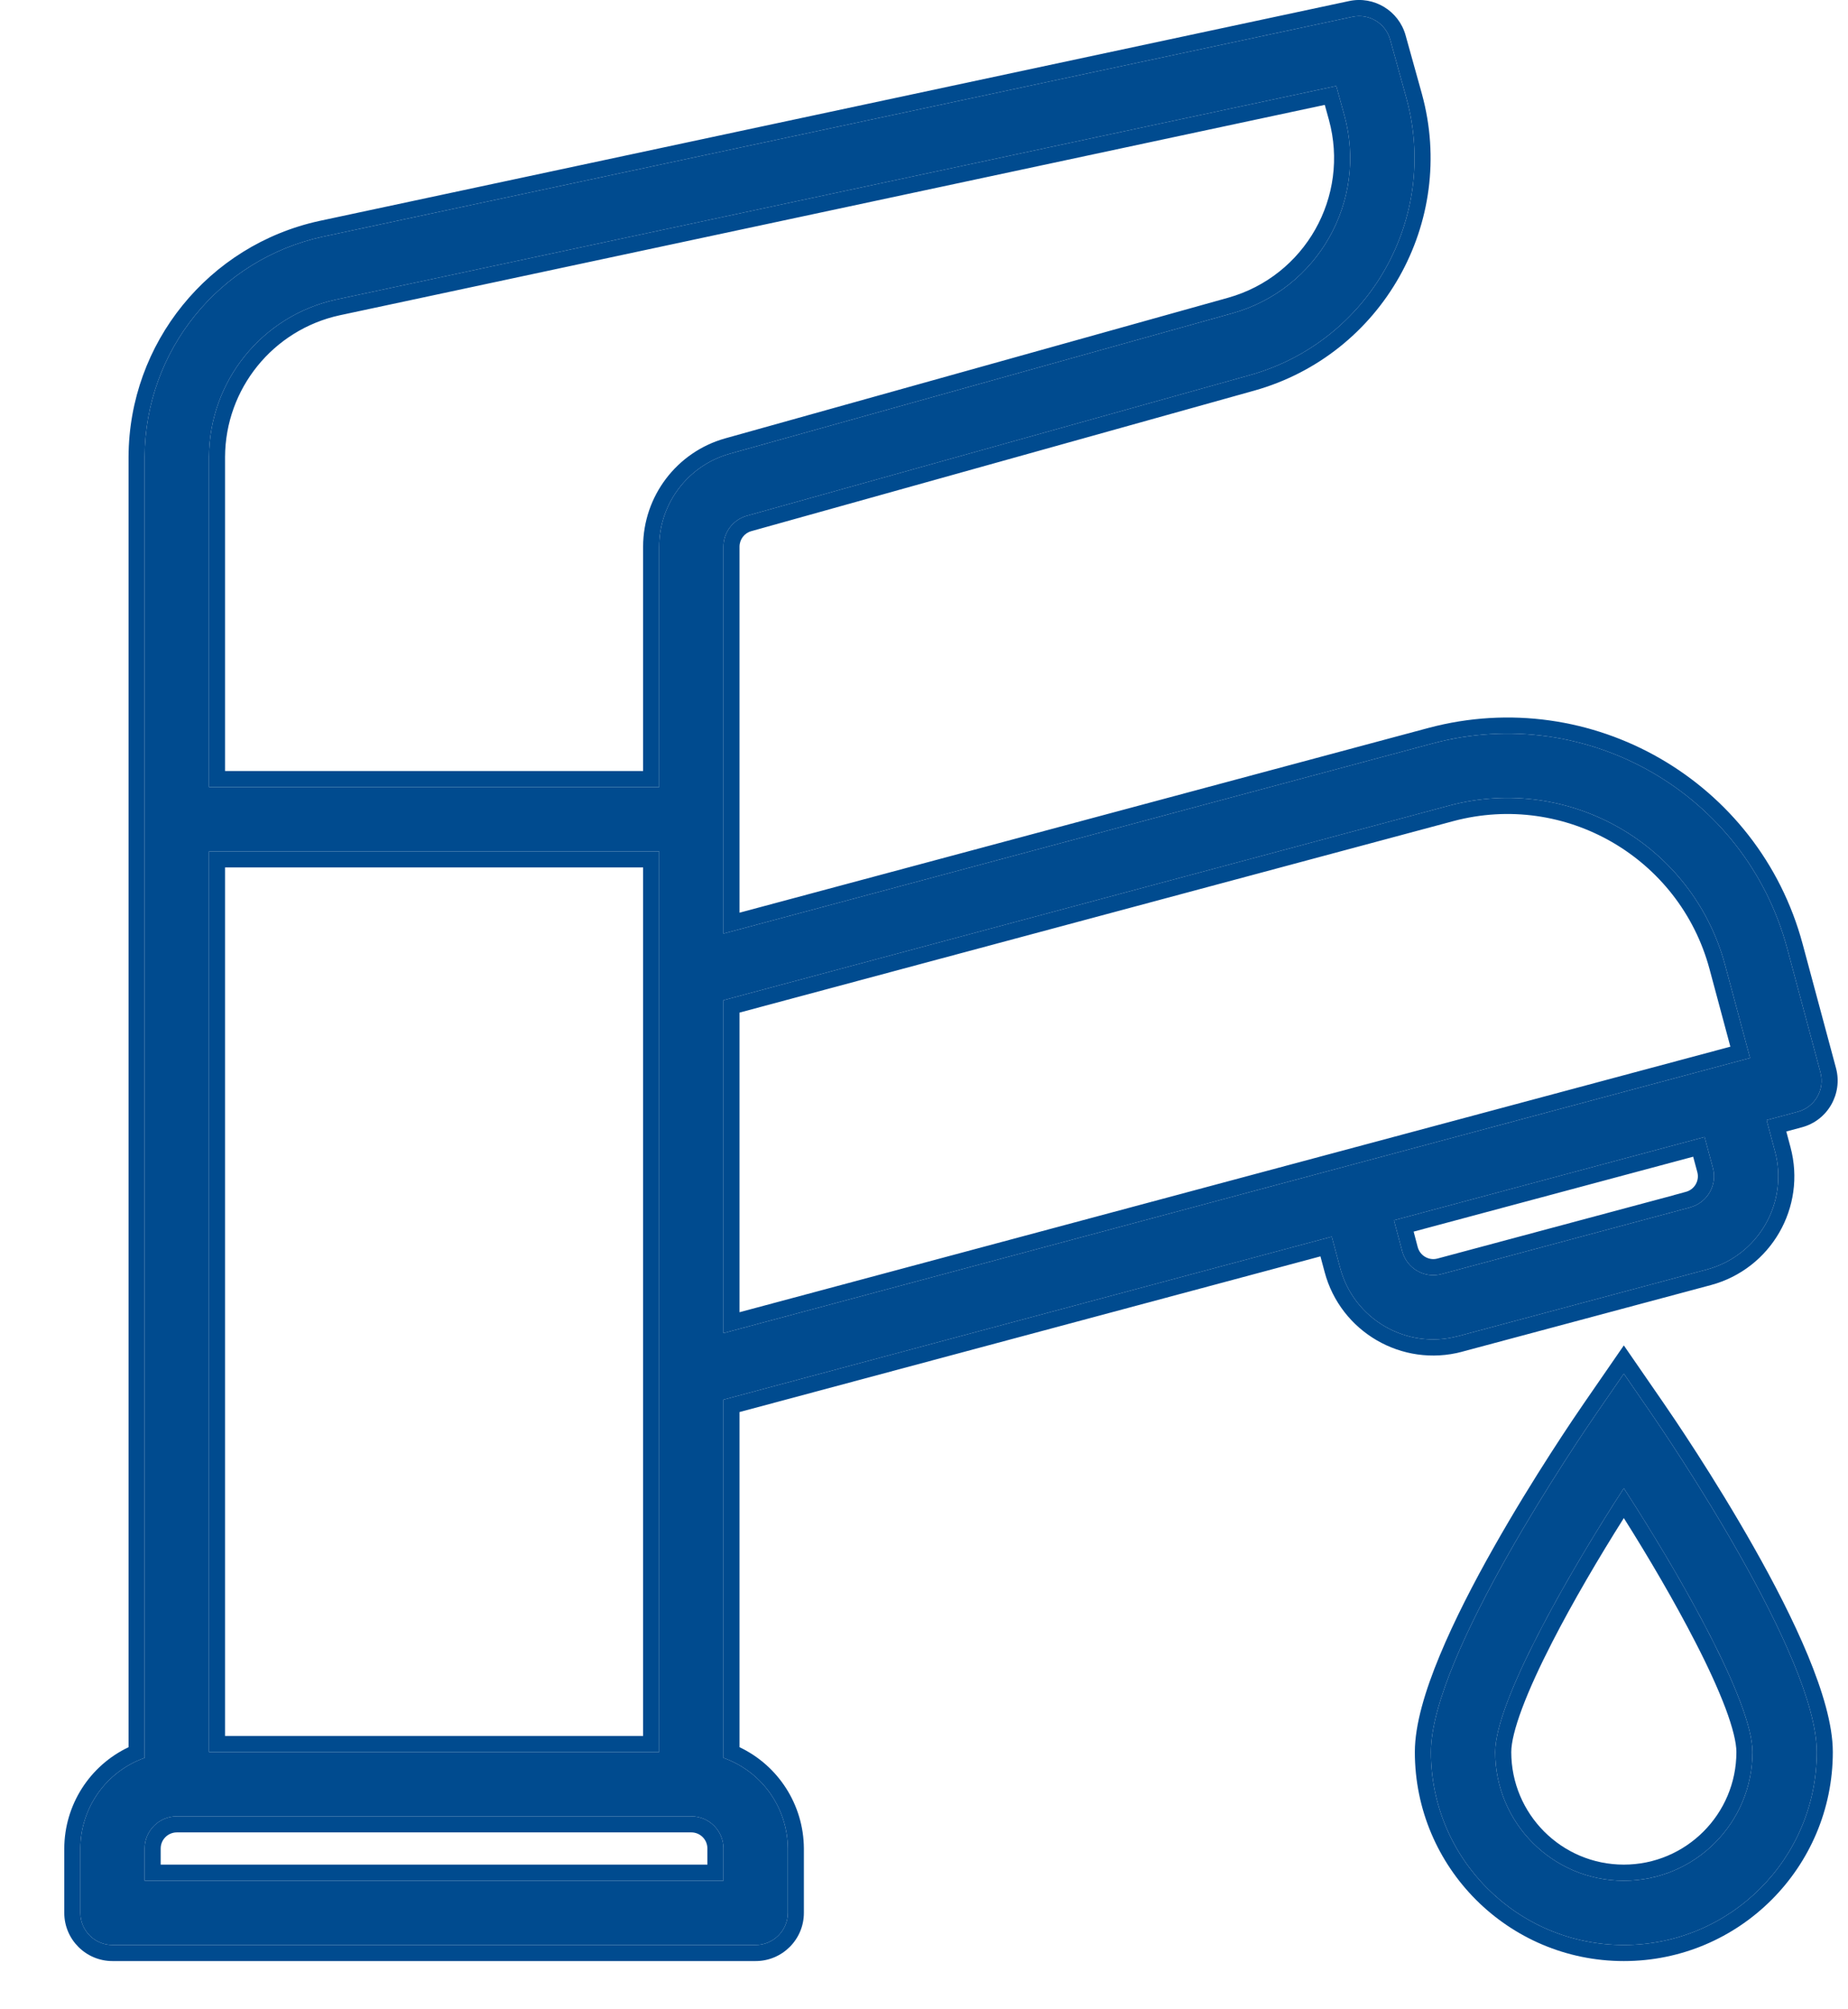 <?xml version="1.0" encoding="UTF-8"?> <svg xmlns="http://www.w3.org/2000/svg" width="23" height="25" viewBox="0 0 23 25" fill="none"><path d="M22.657 13.343L22.242 11.796C21.725 9.876 19.752 8.738 17.831 9.25L9.004 11.616V6.802C9.004 6.622 9.124 6.465 9.297 6.417L15.557 4.667C17.043 4.25 17.913 2.71 17.504 1.222L17.302 0.493C17.245 0.289 17.039 0.165 16.833 0.209L4.017 2.945C2.727 3.226 1.806 4.364 1.8 5.684V21.872C1.322 22.041 1.002 22.492 1 22.999V23.8C1 24.021 1.179 24.2 1.4 24.2H9.404C9.625 24.2 9.805 24.021 9.805 23.8V22.999C9.802 22.492 9.482 22.041 9.004 21.872V17.415L16.575 15.387L16.679 15.775C16.849 16.414 17.505 16.795 18.144 16.625L18.15 16.624L21.242 15.796C21.883 15.624 22.263 14.965 22.091 14.325L21.987 13.937L22.374 13.833C22.588 13.776 22.715 13.557 22.657 13.343ZM2.601 10.593H8.204V21.799H2.601V10.593ZM9.004 23.4H1.8V22.999C1.8 22.778 1.98 22.599 2.201 22.599H8.604C8.825 22.599 9.004 22.778 9.004 22.999V23.4ZM8.204 6.802V9.793H2.601V5.684C2.605 4.741 3.263 3.928 4.184 3.727L16.631 1.07L16.732 1.436C17.024 2.499 16.403 3.598 15.341 3.897L9.081 5.646C8.563 5.792 8.205 6.264 8.204 6.802ZM21.035 15.022V15.023L17.943 15.852C17.729 15.91 17.51 15.783 17.452 15.57L17.349 15.183L21.215 14.147L21.319 14.534C21.375 14.747 21.248 14.965 21.035 15.022ZM9.004 16.587V12.445L18.038 10.023C19.532 9.625 21.066 10.511 21.469 12.003L21.781 13.164L9.004 16.587Z" fill="#004B8F"></path><path fill-rule="evenodd" clip-rule="evenodd" d="M22.657 13.343C22.715 13.557 22.588 13.776 22.374 13.833L21.987 13.937L22.091 14.325C22.263 14.965 21.883 15.624 21.242 15.796L18.15 16.624L18.144 16.625C17.505 16.795 16.849 16.414 16.679 15.775L16.575 15.387L9.004 17.415V21.872C9.482 22.041 9.802 22.492 9.805 22.999V23.8C9.805 24.021 9.625 24.2 9.404 24.2H1.4C1.179 24.2 1 24.021 1 23.8V22.999C1.002 22.492 1.322 22.041 1.8 21.872V5.684C1.806 4.364 2.727 3.226 4.017 2.945L16.833 0.209C17.039 0.165 17.245 0.289 17.302 0.493L17.504 1.222C17.913 2.71 17.043 4.25 15.557 4.667L9.297 6.417C9.124 6.465 9.004 6.622 9.004 6.802V11.616L17.831 9.25C19.752 8.738 21.725 9.876 22.242 11.796L22.657 13.343ZM9.204 11.356V6.802C9.204 6.712 9.264 6.633 9.35 6.609L15.611 4.86C17.203 4.413 18.135 2.763 17.697 1.169L17.494 0.44C17.409 0.134 17.101 -0.053 16.791 0.013L3.975 2.749C2.594 3.05 1.606 4.27 1.6 5.683V21.739C1.117 21.968 0.802 22.456 0.8 22.999V23.8C0.8 24.131 1.069 24.4 1.4 24.4H9.404C9.736 24.4 10.005 24.131 10.005 23.8L10.005 22.999C10.002 22.456 9.687 21.968 9.204 21.739V17.569L16.434 15.632L16.486 15.826C16.486 15.826 16.486 15.826 16.486 15.826C16.684 16.572 17.45 17.017 18.196 16.819L18.197 16.818L18.202 16.817L21.294 15.989C22.041 15.788 22.485 15.02 22.284 14.273L22.232 14.078L22.426 14.026C22.746 13.941 22.936 13.611 22.851 13.291L22.435 11.744C21.89 9.718 19.807 8.516 17.779 9.057L9.204 11.356ZM8.004 6.801C8.005 6.174 8.423 5.623 9.027 5.454L15.287 3.704C15.287 3.704 15.287 3.704 15.287 3.704C16.242 3.435 16.802 2.446 16.539 1.489C16.539 1.489 16.539 1.489 16.539 1.489L16.488 1.305L4.227 3.923C4.227 3.923 4.227 3.922 4.227 3.923C3.398 4.104 2.805 4.836 2.801 5.685V9.593H8.004V6.801ZM2.601 5.684C2.605 4.741 3.263 3.928 4.184 3.727L16.631 1.07L16.732 1.436C17.024 2.499 16.403 3.598 15.341 3.897L9.081 5.646C8.563 5.792 8.205 6.264 8.204 6.802V9.793H2.601V5.684ZM20.835 14.869L20.983 14.829C21.09 14.8 21.153 14.691 21.125 14.585C21.125 14.585 21.125 14.585 21.125 14.585L21.073 14.392L17.594 15.324L17.645 15.518C17.674 15.624 17.784 15.688 17.891 15.659L20.835 14.87V14.869ZM21.035 15.023L17.943 15.852C17.729 15.91 17.51 15.783 17.452 15.57L17.349 15.183L21.215 14.147L21.319 14.534C21.375 14.747 21.248 14.965 21.035 15.022V15.023ZM8.004 10.793H2.801V21.599H8.004V10.793ZM2 23.2H8.804V22.999C8.804 22.889 8.715 22.799 8.604 22.799H2.201C2.09 22.799 2 22.889 2 22.999V23.2ZM9.004 16.587L21.781 13.164L21.469 12.003C21.066 10.511 19.532 9.625 18.038 10.023L9.004 12.445V16.587ZM18.09 10.216C19.477 9.847 20.902 10.669 21.276 12.055ZM21.276 12.055L21.536 13.023L9.204 16.327V12.599L18.09 10.216M2.601 10.593V21.799H8.204V10.593H2.601ZM9.004 23.4V22.999C9.004 22.778 8.825 22.599 8.604 22.599H2.201C1.98 22.599 1.8 22.778 1.8 22.999V23.4H9.004Z" fill="#004B8F"></path><path d="M20.539 17.569L20.21 17.092L19.881 17.569C19.668 17.877 17.809 20.603 17.809 21.799C17.809 23.125 18.884 24.2 20.21 24.2C21.536 24.2 22.611 23.125 22.611 21.799C22.611 20.603 20.751 17.877 20.539 17.569ZM20.21 23.4C19.326 23.4 18.609 22.683 18.609 21.799C18.609 21.184 19.489 19.627 20.21 18.517C20.93 19.627 21.811 21.184 21.811 21.799C21.811 22.683 21.094 23.4 20.21 23.4Z" fill="#004B8F"></path><path fill-rule="evenodd" clip-rule="evenodd" d="M20.704 17.456C20.811 17.611 21.333 18.375 21.829 19.253C22.077 19.691 22.32 20.161 22.502 20.6C22.681 21.033 22.811 21.458 22.811 21.799C22.811 23.235 21.646 24.4 20.21 24.4C18.773 24.4 17.609 23.235 17.609 21.799C17.609 21.458 17.738 21.033 17.918 20.6C18.1 20.161 18.343 19.691 18.591 19.253C19.087 18.375 19.609 17.611 19.716 17.456L20.21 16.74L20.704 17.456ZM20.21 17.092L19.881 17.569C19.668 17.877 17.809 20.603 17.809 21.799C17.809 23.125 18.884 24.2 20.21 24.2C21.536 24.2 22.611 23.125 22.611 21.799C22.611 20.603 20.751 17.877 20.539 17.569L20.21 17.092ZM18.809 21.799C18.809 22.572 19.436 23.2 20.21 23.2C20.983 23.2 21.611 22.572 21.611 21.799C21.611 21.683 21.567 21.499 21.475 21.253C21.384 21.013 21.256 20.733 21.102 20.435C20.843 19.93 20.52 19.379 20.21 18.888C19.9 19.379 19.576 19.93 19.317 20.435C19.164 20.733 19.035 21.013 18.945 21.253C18.853 21.498 18.809 21.683 18.809 21.799ZM20.091 18.702C19.396 19.793 18.609 21.217 18.609 21.799C18.609 22.683 19.326 23.4 20.21 23.4C21.094 23.4 21.811 22.683 21.811 21.799C21.811 21.218 21.023 19.793 20.329 18.702C20.289 18.639 20.249 18.577 20.21 18.517C20.171 18.577 20.131 18.639 20.091 18.702Z" fill="#004B8F"></path></svg> 